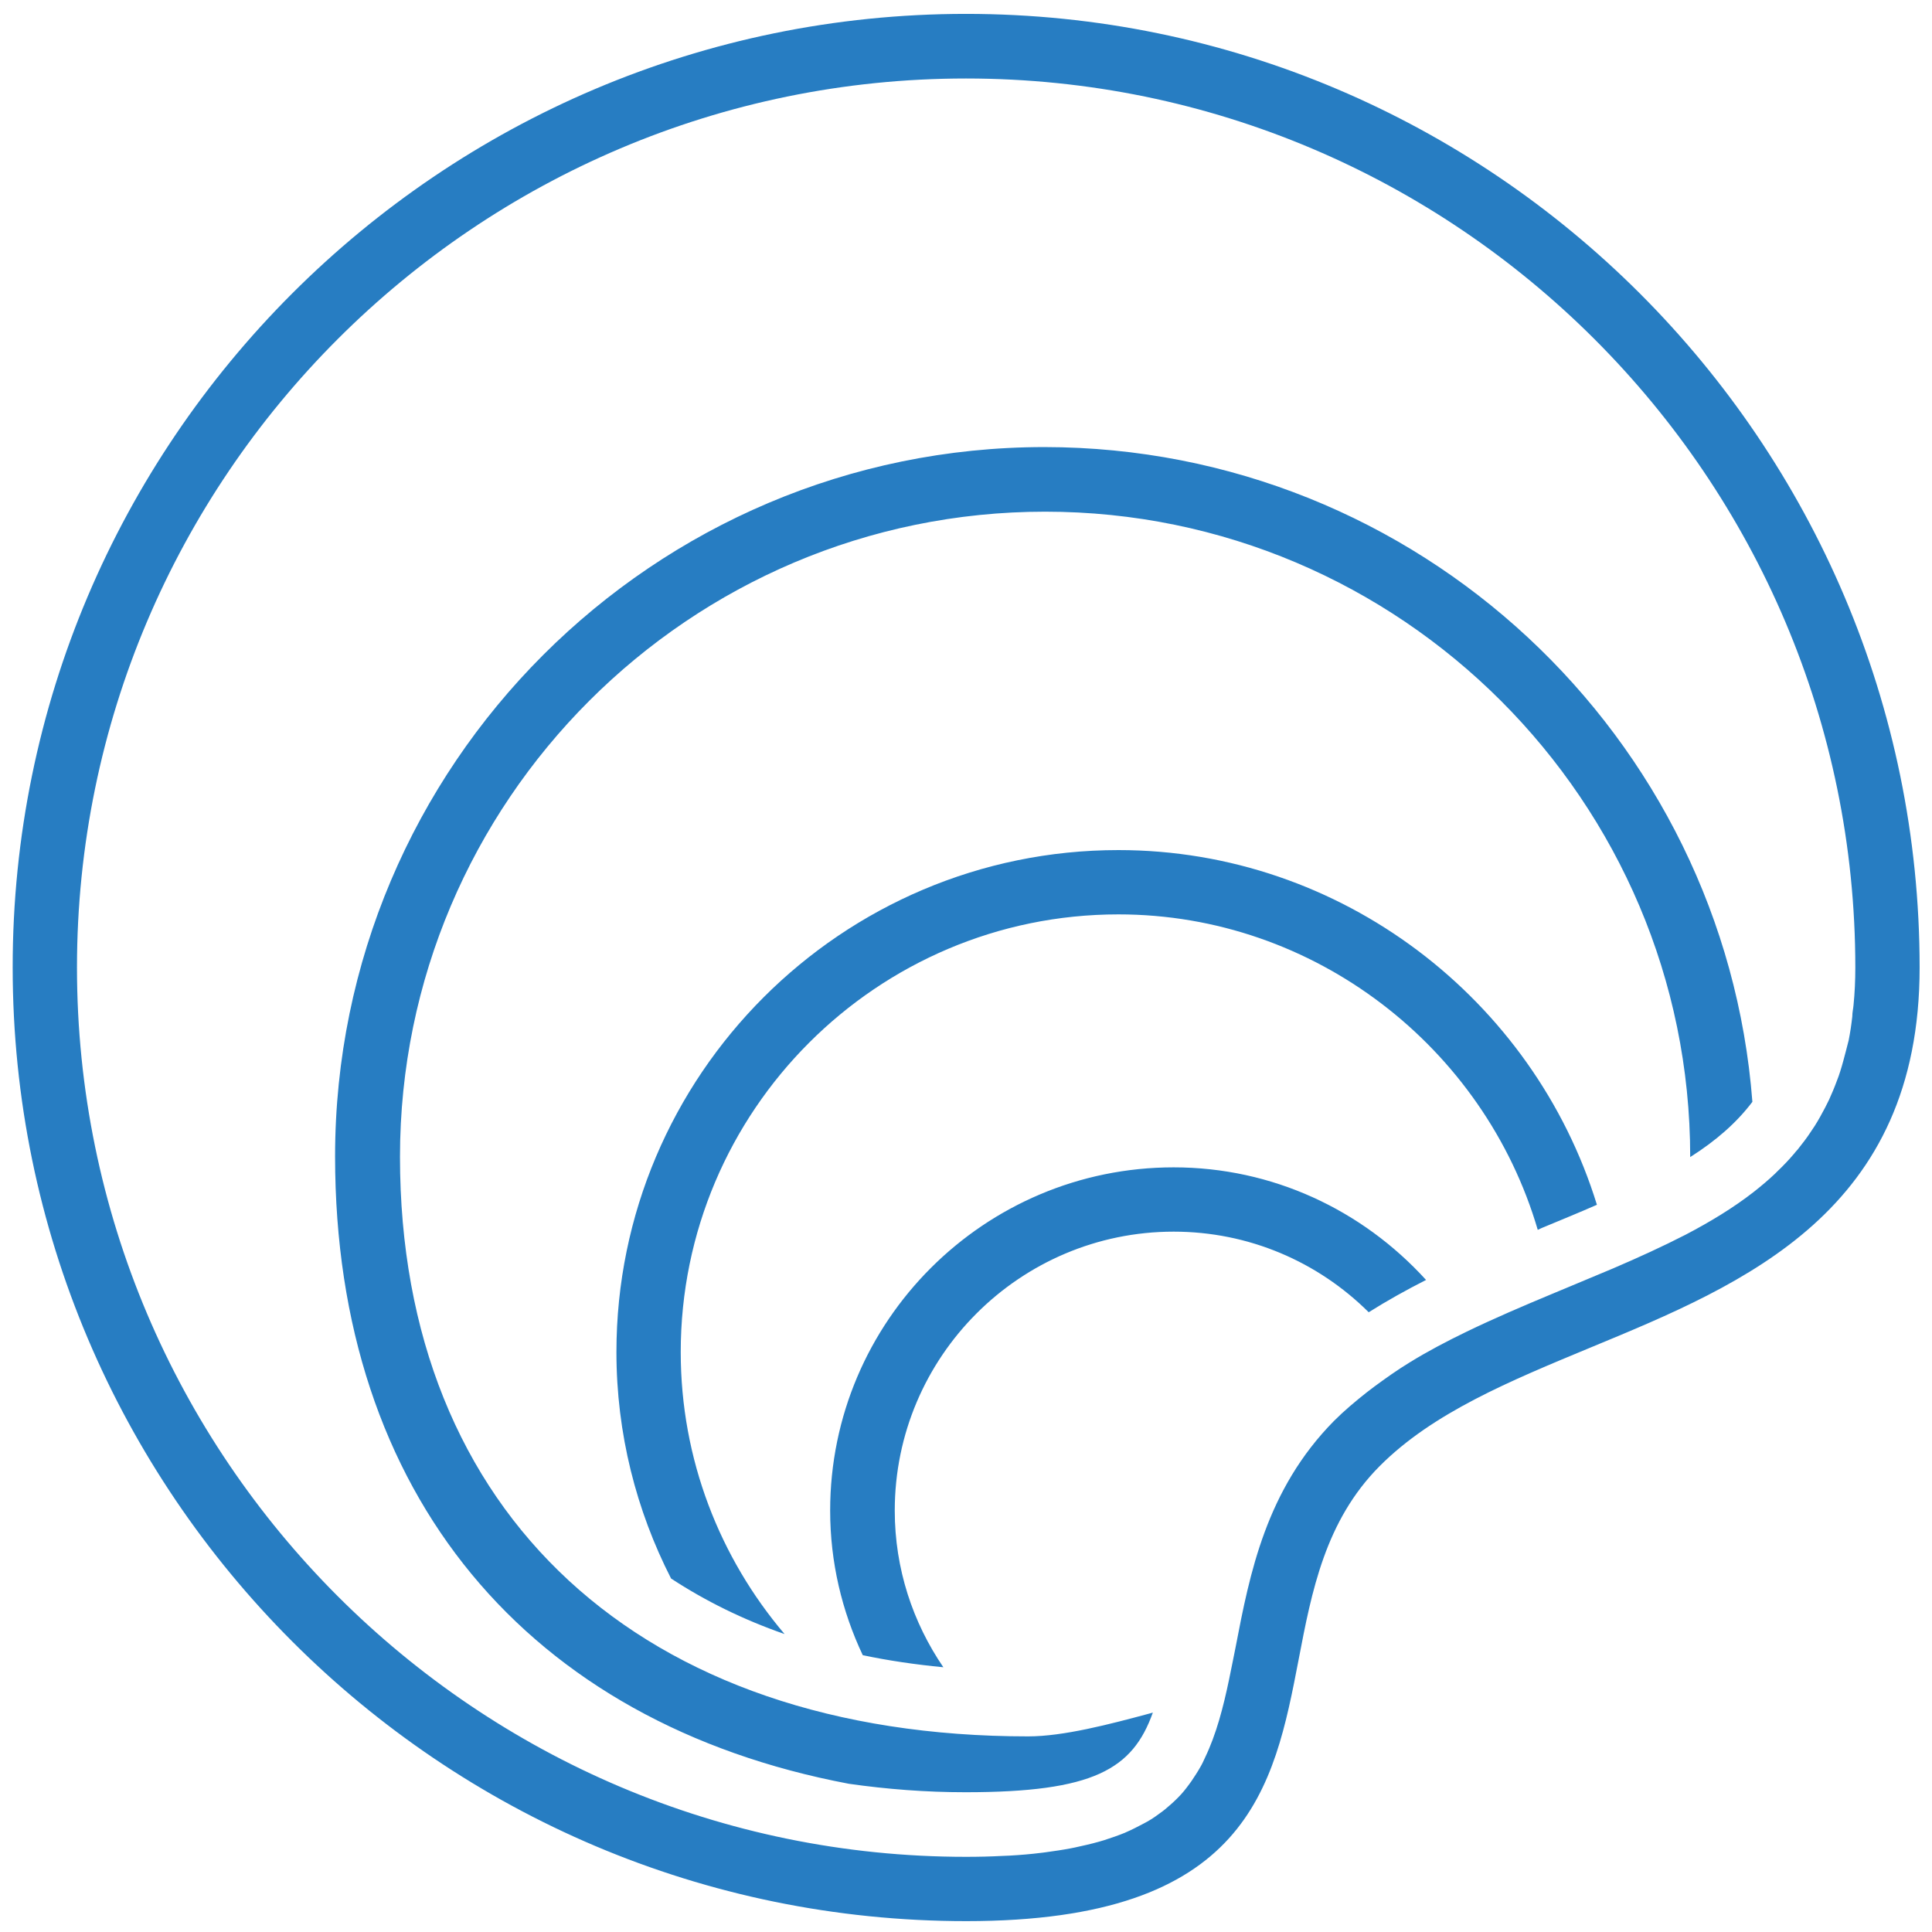 <?xml version="1.0" encoding="utf-8"?>
<!-- Generator: Adobe Illustrator 26.3.1, SVG Export Plug-In . SVG Version: 6.00 Build 0)  -->
<svg version="1.1" id="OpenPit-mine" xmlns="http://www.w3.org/2000/svg" xmlns:xlink="http://www.w3.org/1999/xlink" x="0px"
	 y="0px" viewBox="0 0 64 64" style="enable-background:new 0 0 64 64;" xml:space="preserve">
<style type="text/css">
	.st0{fill:#277DC2;}
</style>
<path id="OpenPit-mine_00000065075213815909215420000002055770229787354275_" class="st0" d="M58.05,36.5
	c-0.53,0.7-1.21,1.29-2.06,1.83c0,0,0-0.01,0-0.01c0-11.78-9.59-21.37-21.37-21.37c-11.78,0-21.37,9.59-21.37,21.37
	c0,11.84,7.98,19.2,20.81,19.2c1.17,0,2.69-0.4,4.03-0.76c0.03-0.01,0.07-0.02,0.1-0.03c-0.67,1.88-1.96,2.64-6.21,2.64
	c-1.31,0-2.6-0.1-3.86-0.28c-10.63-2.01-17.02-9.58-17.02-20.78c0-12.96,10.54-23.5,23.5-23.5C46.97,14.82,57.12,24.39,58.05,36.5z
	 M27.5,50.04c0,1.71,0.39,3.33,1.08,4.79c0.85,0.18,1.74,0.31,2.67,0.4c-1.01-1.48-1.61-3.26-1.61-5.19c0-5.1,4.15-9.24,9.24-9.24
	c2.48,0,4.77,0.99,6.46,2.67c0.62-0.39,1.25-0.74,1.9-1.07c-2.12-2.33-5.1-3.73-8.36-3.73C32.6,38.67,27.5,43.77,27.5,50.04z
	 M37.05,28.16c-9.17,0-16.63,7.46-16.63,16.63c0,2.7,0.66,5.25,1.81,7.5c1.13,0.74,2.38,1.36,3.76,1.84
	c-2.14-2.52-3.44-5.78-3.44-9.34c0-7.99,6.5-14.5,14.5-14.5c6.5,0,12.12,4.41,13.89,10.45c0.04-0.02,0.09-0.04,0.13-0.06
	c0.65-0.27,1.26-0.52,1.83-0.77C50.8,33.1,44.43,28.16,37.05,28.16z M63.59,32.05c0,8.08-5.78,10.47-10.88,12.58
	c-2.7,1.12-5.25,2.17-7.01,3.94c-1.8,1.81-2.25,4.15-2.68,6.4c-0.82,4.26-1.68,8.67-11.01,8.67c-17.42,0-31.59-14.17-31.59-31.59
	C0.41,14.64,14.58,0.46,32,0.46S63.59,14.64,63.59,32.05z M61.4,33.3c0.04-0.4,0.06-0.81,0.06-1.25C61.46,15.81,48.24,2.6,32,2.6
	S2.55,15.81,2.55,32.05C2.55,48.3,15.76,61.51,32,61.51c0.42,0,0.82-0.01,1.2-0.03c0.08,0,0.16-0.01,0.24-0.01
	c0.36-0.02,0.71-0.05,1.03-0.09c0.06-0.01,0.11-0.01,0.16-0.02c0.29-0.04,0.57-0.08,0.83-0.13c0.05-0.01,0.1-0.02,0.15-0.03
	c0.28-0.06,0.54-0.12,0.79-0.19c0.06-0.02,0.11-0.03,0.17-0.05c0.25-0.08,0.48-0.16,0.7-0.25c0.01,0,0.01-0.01,0.02-0.01
	c0.21-0.09,0.4-0.19,0.59-0.29c0.04-0.02,0.09-0.05,0.13-0.07c0.18-0.1,0.34-0.22,0.49-0.33c0.03-0.02,0.06-0.05,0.09-0.07
	c0.13-0.11,0.26-0.22,0.38-0.34c0.02-0.02,0.05-0.05,0.07-0.07c0.13-0.13,0.24-0.27,0.35-0.42c0.03-0.04,0.05-0.07,0.08-0.11
	c0.1-0.15,0.2-0.3,0.29-0.46c0.06-0.1,0.11-0.21,0.16-0.32c0.37-0.77,0.6-1.65,0.8-2.61c0.01-0.03,0.01-0.07,0.02-0.1
	c0.06-0.31,0.13-0.62,0.19-0.94c0.47-2.45,1.01-5.22,3.26-7.5c0.34-0.34,0.71-0.65,1.09-0.95c0.08-0.06,0.17-0.13,0.25-0.19
	c0.38-0.28,0.76-0.55,1.17-0.8c0.6-0.37,1.23-0.7,1.87-1.01c0.93-0.45,1.89-0.86,2.85-1.26c0.16-0.07,0.32-0.13,0.48-0.2
	c0.52-0.22,1.03-0.43,1.53-0.64c0,0,0,0,0,0c0.84-0.36,1.65-0.73,2.41-1.12c0,0,0,0,0,0c0.82-0.43,1.58-0.89,2.26-1.42c0,0,0,0,0,0
	c0.24-0.19,0.48-0.39,0.7-0.6c0.03-0.03,0.05-0.05,0.08-0.08c0.19-0.18,0.38-0.38,0.55-0.58c0.04-0.05,0.08-0.1,0.12-0.14
	c0.15-0.19,0.3-0.38,0.43-0.58c0.05-0.07,0.09-0.14,0.14-0.21c0.12-0.19,0.23-0.39,0.34-0.6c0.04-0.09,0.09-0.17,0.13-0.26
	c0.09-0.2,0.18-0.41,0.26-0.63c0.04-0.1,0.08-0.21,0.11-0.31c0.07-0.22,0.13-0.45,0.19-0.68c0.03-0.12,0.06-0.23,0.09-0.35
	c0.05-0.25,0.09-0.52,0.12-0.79C61.36,33.53,61.39,33.42,61.4,33.3z"/>
</svg>
